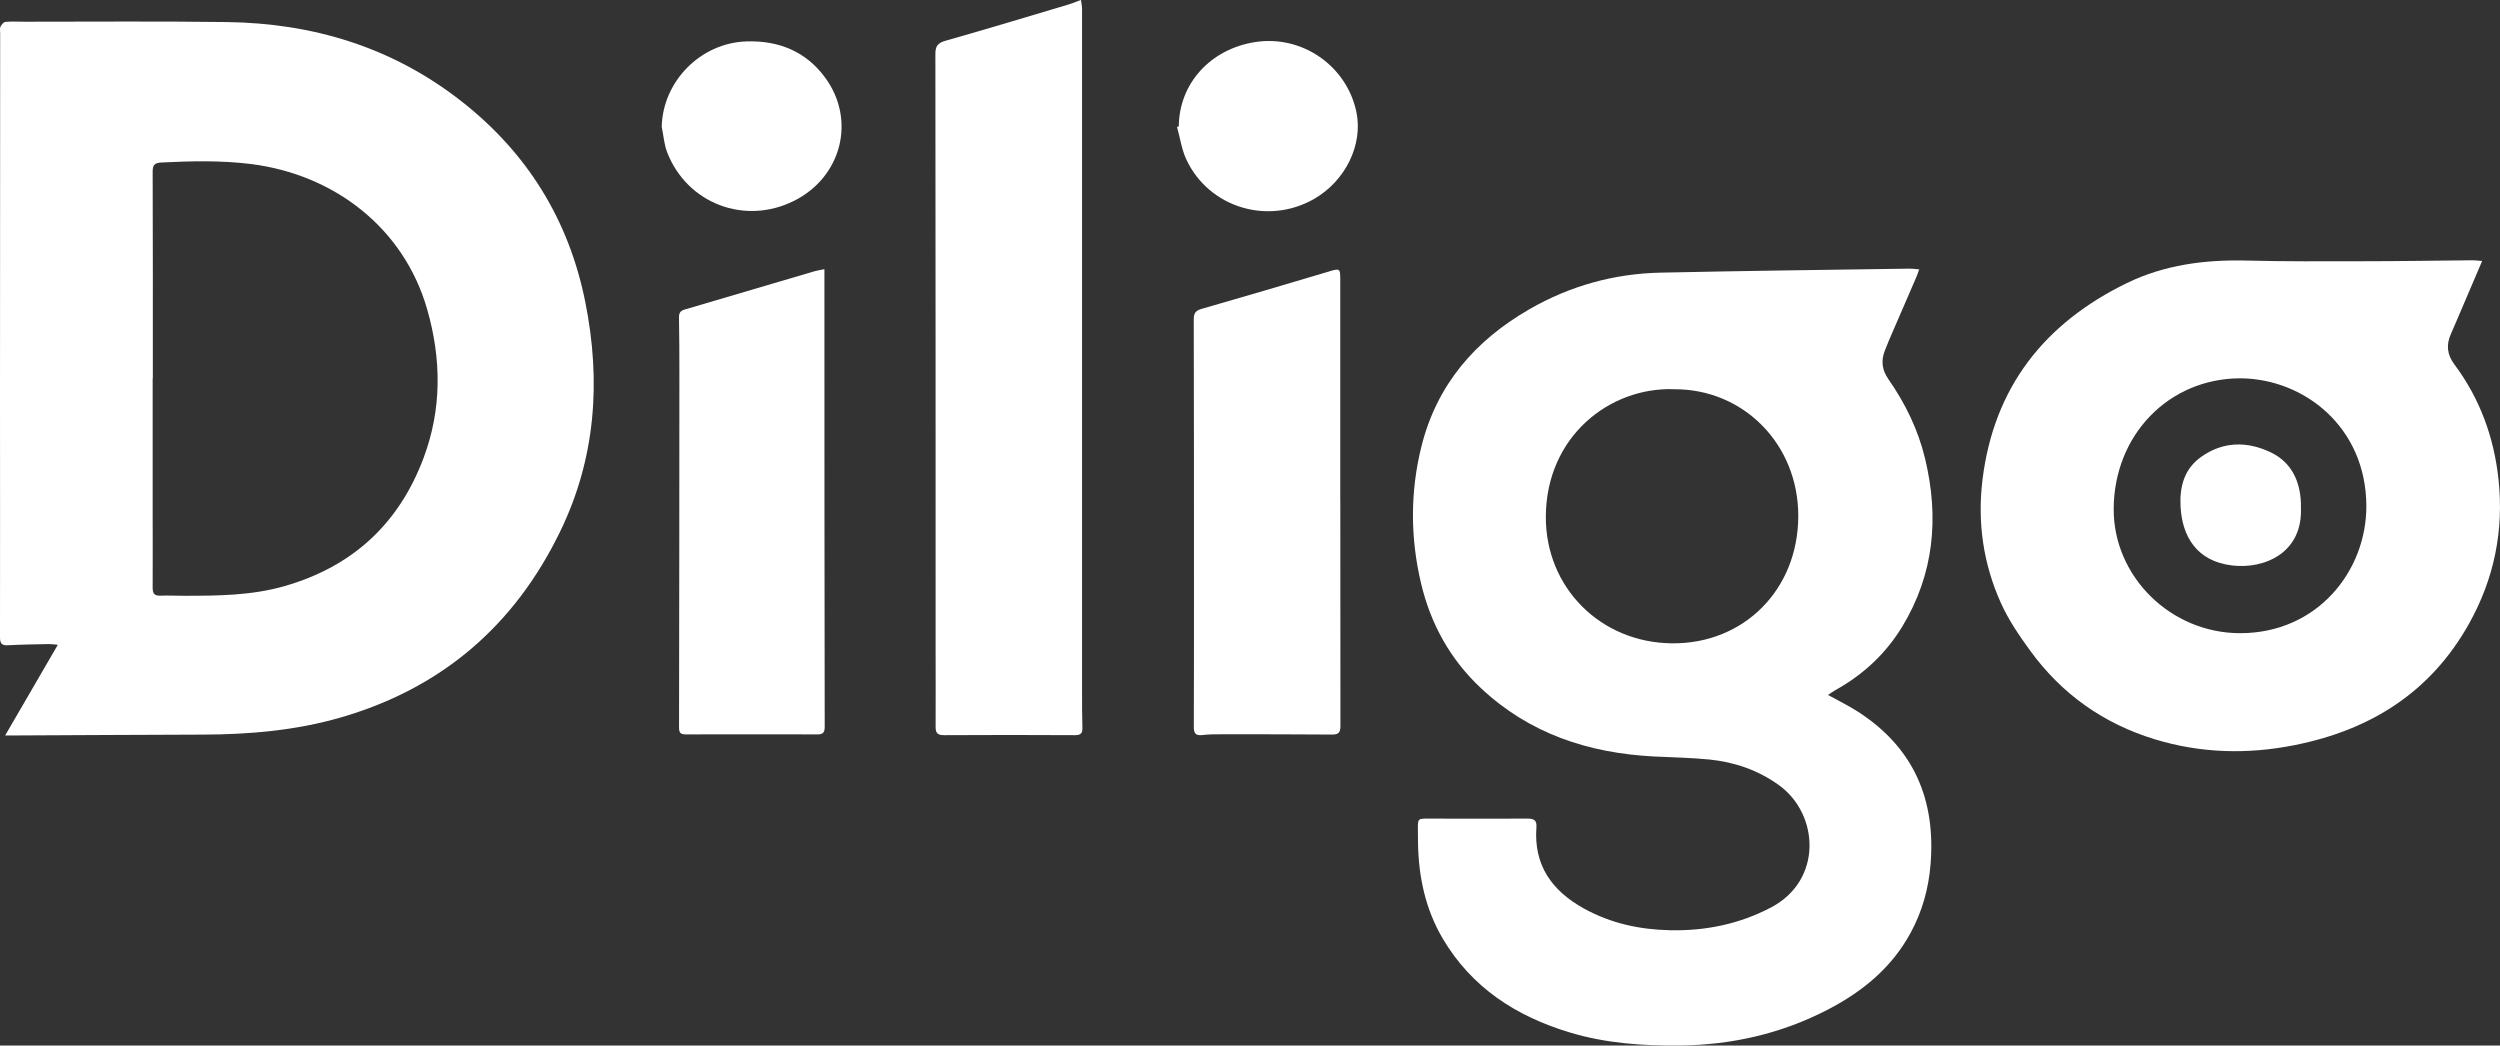 <?xml version="1.0" encoding="UTF-8"?>
<svg id="Livello_2" data-name="Livello 2" xmlns="http://www.w3.org/2000/svg" viewBox="0 0 443.16 185.34">
  <rect x="0" y="0" width="443.16" height="185.34" fill="#333333" stroke="none"/>
  <defs>
    <style>
      .cls-1 {
        fill: #fff;
      }
    </style>
  </defs>
  <g id="Livello_2-2" data-name="Livello 2">
    <g id="Livello_1-2" data-name="Livello 1-2">
      <g>
        <path class="cls-1" d="m.92,130.36c3.17-5.47,6.19-10.65,9.33-16.06-.68-.06-1.14-.14-1.6-.13-2.42.05-4.83.08-7.24.21-1.13.06-1.41-.35-1.41-1.43.03-14.08,0-28.16,0-42.24C.01,49.09.02,27.47.03,5.85c0-.37-.1-.8.05-1.11.17-.36.55-.83.88-.86,1.11-.1,2.25-.03,3.37-.03,11.96,0,23.91-.1,35.87.06,15.25.2,29.24,4.43,41.4,13.89,11.78,9.16,19.21,21.07,22.15,35.73,2.81,14.04,1.86,27.71-4.47,40.72-8.08,16.63-20.93,27.7-38.77,32.9-8.08,2.35-16.34,3.05-24.7,3.07-11.08.03-22.16.1-33.24.15H.91h.01Zm26.16-63.28h-.02v23.49c0,4.54.03,9.08,0,13.62,0,.99.29,1.44,1.35,1.4,1.41-.06,2.83.03,4.25.02,6,0,11.98-.04,17.83-1.73,12.02-3.47,20.23-11.04,24.6-22.72,3.24-8.66,3.16-17.47.65-26.27-4.15-14.55-16.56-23.96-31.22-25.81-5.27-.66-10.55-.54-15.84-.28-1.23.06-1.63.37-1.62,1.65.05,12.2.03,24.41.03,36.61v.02Z"/>
        <path class="cls-1" d="m340.21,47.75c-.22.59-.35,1-.53,1.41-1.58,3.67-3.17,7.34-4.76,11-.28.65-.54,1.31-.8,1.97-.71,1.8-.52,3.45.62,5.08,3.01,4.31,5.29,8.99,6.51,14.1,2.5,10.42,1.6,20.44-4.04,29.75-2.91,4.79-6.91,8.52-11.82,11.25-.45.25-.86.56-1.35.88,1.89,1.05,3.68,1.92,5.34,2.99,9.89,6.38,13.79,15.61,12.83,27.13-.35,4.24-1.48,8.27-3.51,12.02-3.36,6.21-8.56,10.46-14.7,13.64-8.2,4.25-16.96,6.26-26.21,6.36-6.62.07-13.15-.39-19.52-2.31-9.5-2.86-17.4-7.95-22.54-16.67-3.07-5.22-4.28-10.97-4.37-16.99,0-.79,0-1.58-.02-2.37-.02-1.86,0-1.88,1.83-1.88,5.87,0,11.74.04,17.62,0,1.2,0,1.65.35,1.56,1.56-.5,6.71,2.75,11.23,8.41,14.37,4.78,2.65,9.93,3.75,15.34,3.86,6.27.12,12.2-1.09,17.82-4.03,9.22-4.83,8.55-16.56,1.41-21.7-3.68-2.64-7.83-4.08-12.28-4.53-3.31-.33-6.64-.38-9.97-.55-11.55-.61-21.98-4.05-30.57-12.11-5.45-5.11-8.92-11.4-10.62-18.61-1.89-8.02-1.93-16.1.05-24.13,2.72-11.01,9.51-18.87,19.19-24.44,7.19-4.13,14.96-6.29,23.22-6.47,14.74-.32,29.49-.49,44.23-.71.48,0,.96.08,1.62.13h.01Zm-43.56,21.24c-11.32-.36-22.56,8.38-22.63,22.58-.06,12.57,9.69,22.37,22.4,22.47,12.72.1,22.31-9.52,22.35-22.52.04-12.76-9.71-22.64-22.12-22.52h0Z"/>
        <path class="cls-1" d="m439.99,46.27c-1.35,3.16-2.59,6.06-3.83,8.97-.56,1.3-1.1,2.61-1.68,3.9-.88,1.95-.74,3.68.61,5.48,4.52,6.05,7.01,12.92,7.81,20.4.96,9.05-.78,17.57-5.22,25.52-6.81,12.19-17.47,18.86-30.91,21.54-8.36,1.67-16.65,1.46-24.83-1.04-9.06-2.77-16.44-7.99-22.02-15.64-1.95-2.68-3.87-5.48-5.22-8.48-3.12-6.92-4.2-14.25-3.28-21.84,2-16.44,11.01-27.81,25.62-34.91,6.62-3.22,13.8-4.16,21.16-3.98,6.83.17,13.66.14,20.48.12,6.54,0,13.08-.11,19.62-.17.48,0,.96.07,1.68.12h0Zm-42.86,20.79c-12.69.02-22.4,10.05-22.45,23.16-.04,12,10.11,22.02,22.42,22.02,13.71,0,22.41-11.05,22.37-22.56-.05-13.97-11.02-22.54-22.33-22.62h-.01Z"/>
        <path class="cls-1" d="m191.62,0c.08.63.19,1.13.19,1.64v121.37c0,2,0,4,.06,6,.03,1.06-.37,1.31-1.4,1.31-7.71-.04-15.41-.05-23.12,0-1.2,0-1.51-.41-1.5-1.51.03-4.42,0-8.83,0-13.25,0-35.33,0-70.66-.04-105.99,0-1.33.37-1.94,1.74-2.33,7.33-2.08,14.62-4.28,21.92-6.46.67-.2,1.31-.48,2.16-.8h-.01Z"/>
        <path class="cls-1" d="m237.59,88.97c0,13.25,0,26.49.02,39.74,0,1.17-.38,1.51-1.51,1.5-6.5-.05-13-.05-19.49-.05-1.17,0-2.34,0-3.49.14-1.2.14-1.51-.35-1.5-1.47.03-7.83.03-15.66.03-23.5,0-16.25,0-32.49-.04-48.74,0-1.05.32-1.53,1.37-1.83,7.44-2.13,14.87-4.33,22.28-6.54,2.37-.71,2.32-.76,2.32,1.75,0,13,0,26,0,38.99h.02-.01Z"/>
        <path class="cls-1" d="m146.14,47.71v2.58c0,26.2,0,52.4.05,78.6,0,1.01-.37,1.29-1.31,1.29-7.79-.02-15.58-.02-23.37,0-.87,0-1.14-.31-1.14-1.18.04-20.95.05-41.91.06-62.86,0-3.29-.01-6.58-.07-9.87-.01-.81.26-1.19,1.04-1.41,7.67-2.25,15.32-4.52,22.99-6.78.51-.15,1.04-.22,1.76-.37h0Z"/>
        <path class="cls-1" d="m208.96,22.39c.06-7.58,5.59-13.69,13.52-14.93,8.31-1.31,16.28,4.21,17.97,12.44,1.18,5.76-1.96,12.19-7.52,15.37-8.2,4.69-18.63,1.53-22.62-6.97-.85-1.8-1.13-3.87-1.67-5.81.11-.03.22-.06.33-.09h-.01Z"/>
        <path class="cls-1" d="m117.3,22.47c.18-8.04,6.88-14.87,15.02-15.13,5.71-.18,10.52,1.76,13.93,6.39,5.56,7.55,2.93,17.68-5.53,21.89-8.7,4.33-18.88.48-22.43-8.56-.57-1.44-.67-3.06-.99-4.59Z"/>
        <path class="cls-1" d="m407.86,89.78c.47,8.19-6.43,11.14-12.16,10.46-6.43-.76-8.86-5.29-9.16-10.34-.21-3.61.63-6.78,3.67-8.93,3.9-2.76,8.2-2.77,12.34-.77,3.6,1.74,5.18,5.02,5.32,8.99v.59h-.01Z"/>
      </g>
    </g>
  </g>
</svg>